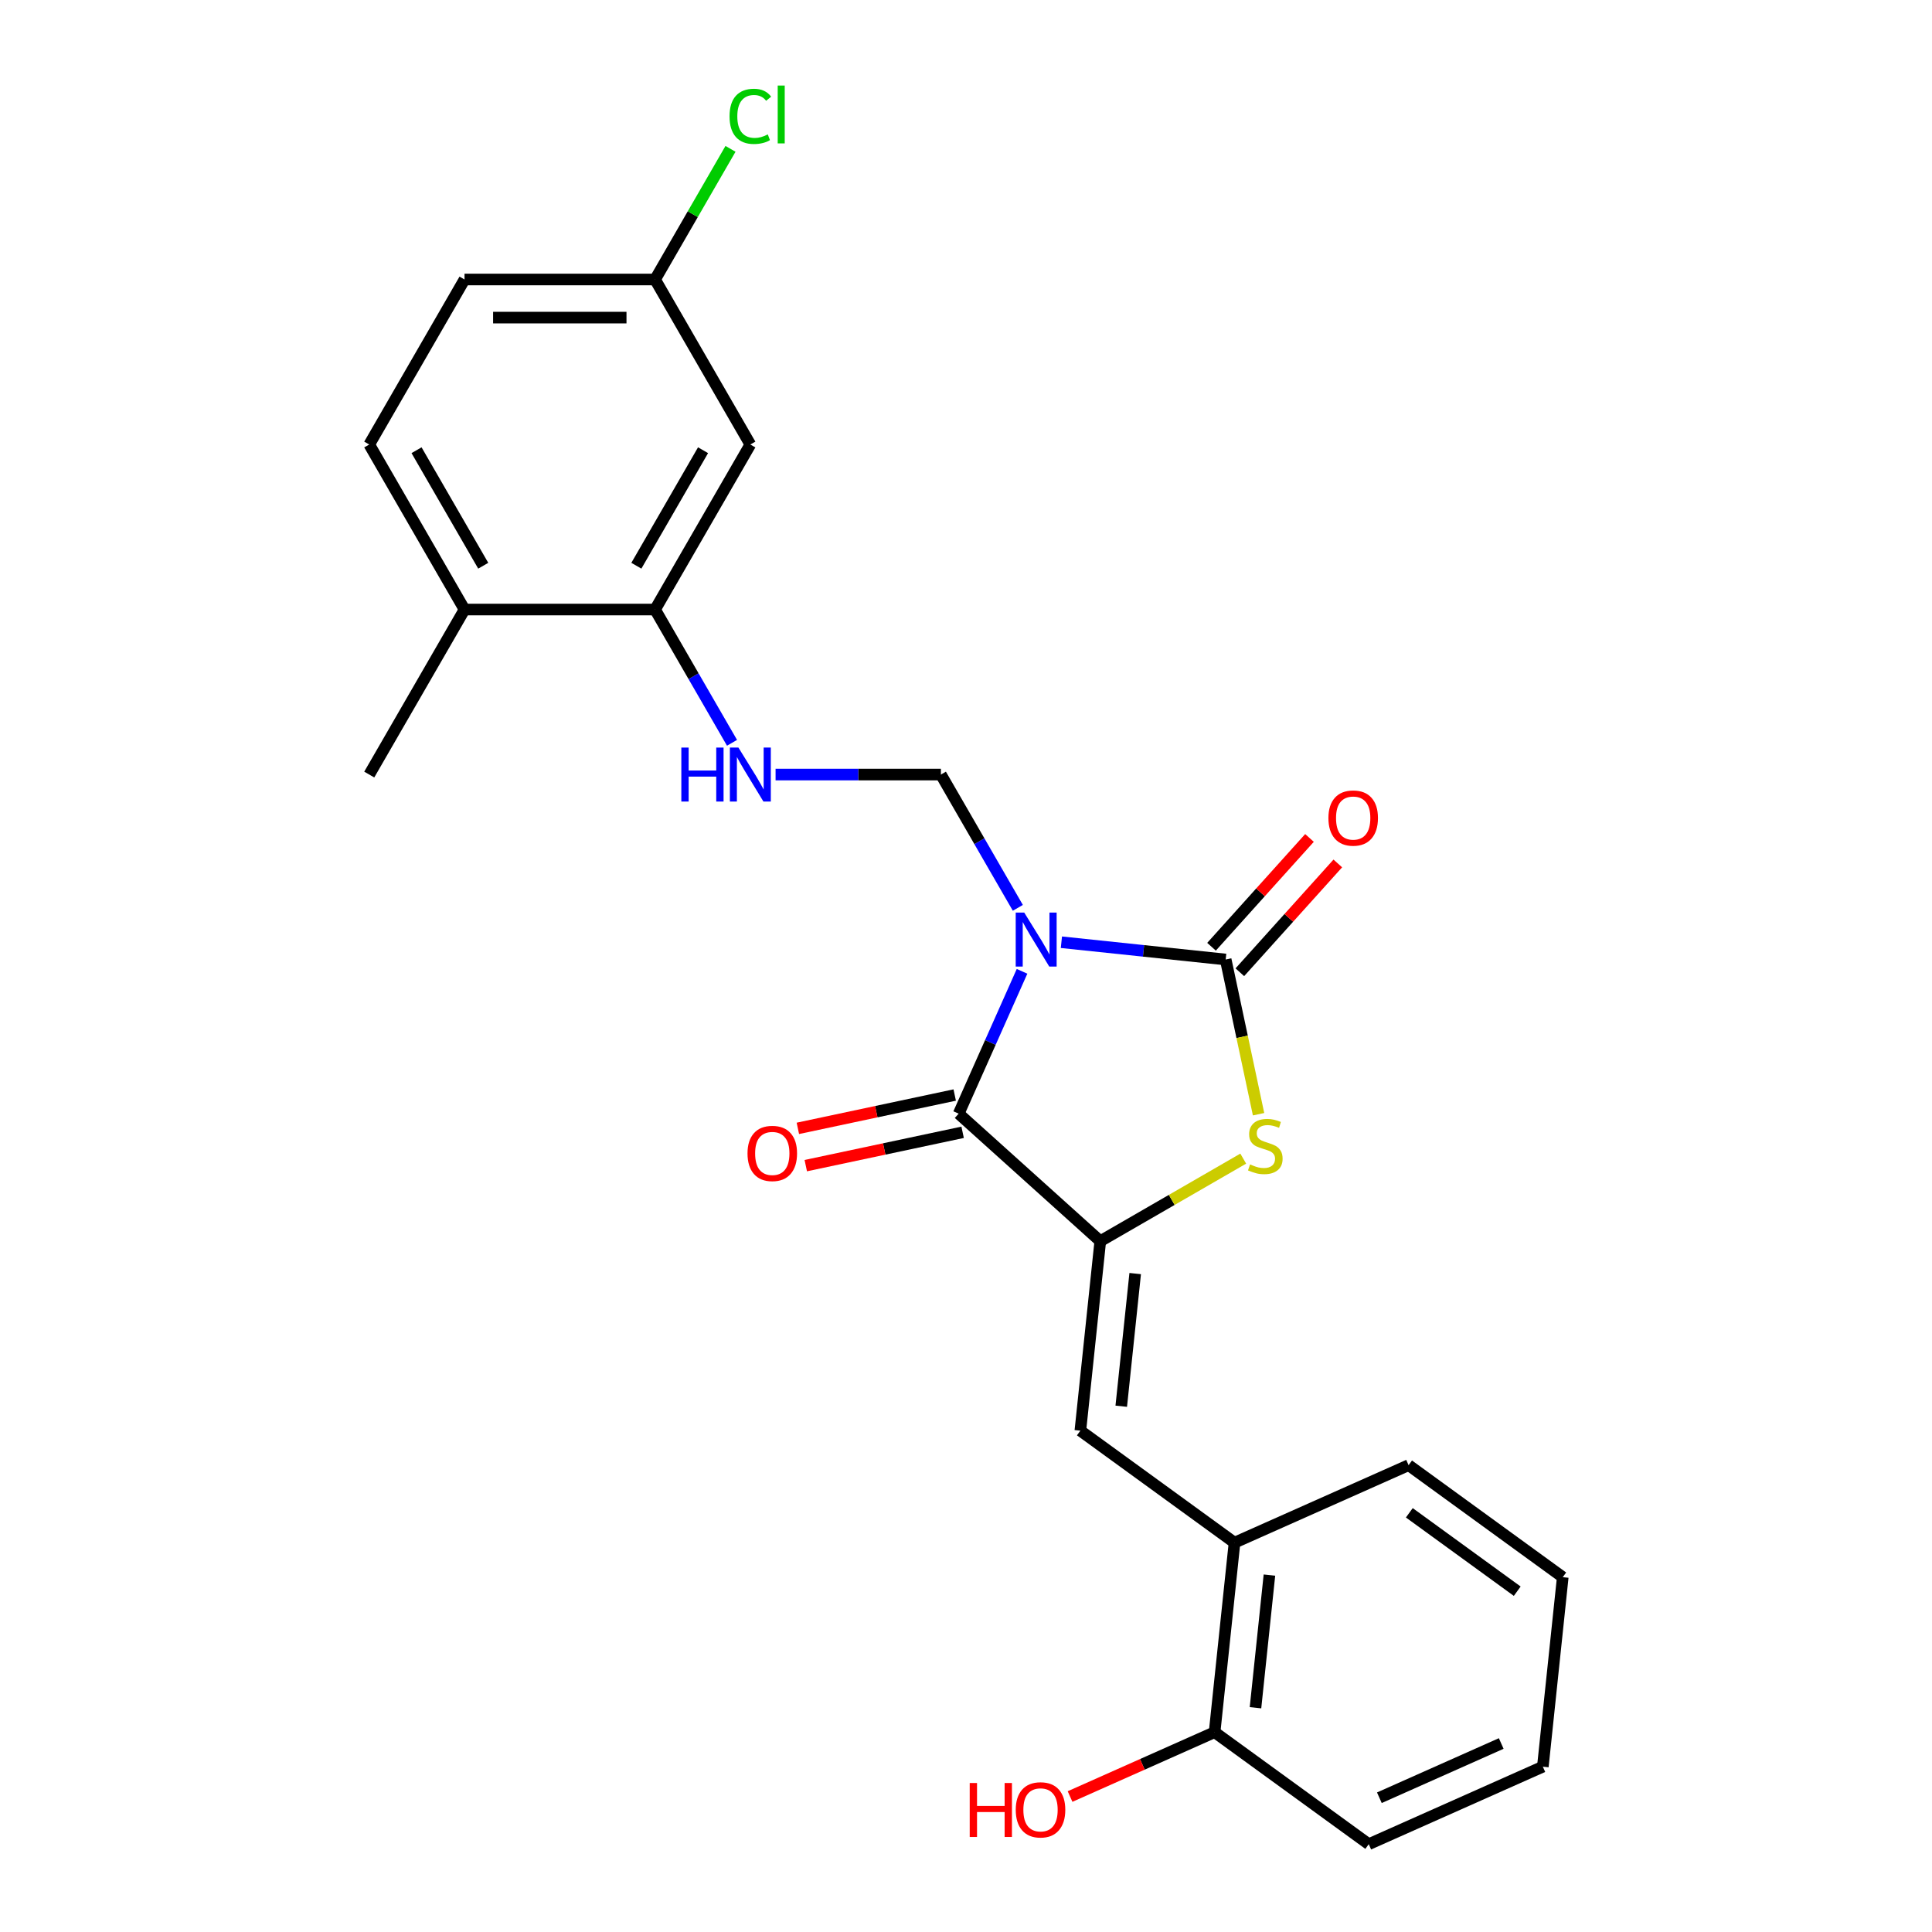 <?xml version='1.0' encoding='iso-8859-1'?>
<svg version='1.1' baseProfile='full'
              xmlns='http://www.w3.org/2000/svg'
                      xmlns:rdkit='http://www.rdkit.org/xml'
                      xmlns:xlink='http://www.w3.org/1999/xlink'
                  xml:space='preserve'
width='1000px' height='1000px' viewBox='0 0 1000 1000'>
<!-- END OF HEADER -->
<rect style='opacity:1.0;fill:#FFFFFF;stroke:none' width='1000' height='1000' x='0' y='0'> </rect>
<path class='bond-0' d='M 549.38,487.699 L 591.895,492.167' style='fill:none;fill-rule:evenodd;stroke:#0000FF;stroke-width:6px;stroke-linecap:butt;stroke-linejoin:miter;stroke-opacity:1' />
<path class='bond-0' d='M 591.895,492.167 L 634.41,496.636' style='fill:none;fill-rule:evenodd;stroke:#000000;stroke-width:6px;stroke-linecap:butt;stroke-linejoin:miter;stroke-opacity:1' />
<path class='bond-2' d='M 529.006,502.758 L 512.606,539.593' style='fill:none;fill-rule:evenodd;stroke:#0000FF;stroke-width:6px;stroke-linecap:butt;stroke-linejoin:miter;stroke-opacity:1' />
<path class='bond-2' d='M 512.606,539.593 L 496.206,576.428' style='fill:none;fill-rule:evenodd;stroke:#000000;stroke-width:6px;stroke-linecap:butt;stroke-linejoin:miter;stroke-opacity:1' />
<path class='bond-4' d='M 526.835,469.895 L 506.921,435.403' style='fill:none;fill-rule:evenodd;stroke:#0000FF;stroke-width:6px;stroke-linecap:butt;stroke-linejoin:miter;stroke-opacity:1' />
<path class='bond-4' d='M 506.921,435.403 L 487.008,400.911' style='fill:none;fill-rule:evenodd;stroke:#000000;stroke-width:6px;stroke-linecap:butt;stroke-linejoin:miter;stroke-opacity:1' />
<path class='bond-3' d='M 634.41,496.636 L 642.921,536.676' style='fill:none;fill-rule:evenodd;stroke:#000000;stroke-width:6px;stroke-linecap:butt;stroke-linejoin:miter;stroke-opacity:1' />
<path class='bond-3' d='M 642.921,536.676 L 651.432,576.717' style='fill:none;fill-rule:evenodd;stroke:#CCCC00;stroke-width:6px;stroke-linecap:butt;stroke-linejoin:miter;stroke-opacity:1' />
<path class='bond-10' d='M 641.74,503.235 L 667.094,475.077' style='fill:none;fill-rule:evenodd;stroke:#000000;stroke-width:6px;stroke-linecap:butt;stroke-linejoin:miter;stroke-opacity:1' />
<path class='bond-10' d='M 667.094,475.077 L 692.448,446.918' style='fill:none;fill-rule:evenodd;stroke:#FF0000;stroke-width:6px;stroke-linecap:butt;stroke-linejoin:miter;stroke-opacity:1' />
<path class='bond-10' d='M 627.081,490.036 L 652.435,461.878' style='fill:none;fill-rule:evenodd;stroke:#000000;stroke-width:6px;stroke-linecap:butt;stroke-linejoin:miter;stroke-opacity:1' />
<path class='bond-10' d='M 652.435,461.878 L 677.789,433.719' style='fill:none;fill-rule:evenodd;stroke:#FF0000;stroke-width:6px;stroke-linecap:butt;stroke-linejoin:miter;stroke-opacity:1' />
<path class='bond-1' d='M 569.502,642.424 L 496.206,576.428' style='fill:none;fill-rule:evenodd;stroke:#000000;stroke-width:6px;stroke-linecap:butt;stroke-linejoin:miter;stroke-opacity:1' />
<path class='bond-5' d='M 569.502,642.424 L 559.192,740.512' style='fill:none;fill-rule:evenodd;stroke:#000000;stroke-width:6px;stroke-linecap:butt;stroke-linejoin:miter;stroke-opacity:1' />
<path class='bond-5' d='M 587.573,659.199 L 580.356,727.861' style='fill:none;fill-rule:evenodd;stroke:#000000;stroke-width:6px;stroke-linecap:butt;stroke-linejoin:miter;stroke-opacity:1' />
<path class='bond-24' d='M 569.502,642.424 L 606.498,621.063' style='fill:none;fill-rule:evenodd;stroke:#000000;stroke-width:6px;stroke-linecap:butt;stroke-linejoin:miter;stroke-opacity:1' />
<path class='bond-24' d='M 606.498,621.063 L 643.495,599.703' style='fill:none;fill-rule:evenodd;stroke:#CCCC00;stroke-width:6px;stroke-linecap:butt;stroke-linejoin:miter;stroke-opacity:1' />
<path class='bond-11' d='M 494.156,566.781 L 453.563,575.409' style='fill:none;fill-rule:evenodd;stroke:#000000;stroke-width:6px;stroke-linecap:butt;stroke-linejoin:miter;stroke-opacity:1' />
<path class='bond-11' d='M 453.563,575.409 L 412.97,584.037' style='fill:none;fill-rule:evenodd;stroke:#FF0000;stroke-width:6px;stroke-linecap:butt;stroke-linejoin:miter;stroke-opacity:1' />
<path class='bond-11' d='M 498.257,586.075 L 457.664,594.704' style='fill:none;fill-rule:evenodd;stroke:#000000;stroke-width:6px;stroke-linecap:butt;stroke-linejoin:miter;stroke-opacity:1' />
<path class='bond-11' d='M 457.664,594.704 L 417.071,603.332' style='fill:none;fill-rule:evenodd;stroke:#FF0000;stroke-width:6px;stroke-linecap:butt;stroke-linejoin:miter;stroke-opacity:1' />
<path class='bond-6' d='M 487.008,400.911 L 444.223,400.911' style='fill:none;fill-rule:evenodd;stroke:#000000;stroke-width:6px;stroke-linecap:butt;stroke-linejoin:miter;stroke-opacity:1' />
<path class='bond-6' d='M 444.223,400.911 L 401.437,400.911' style='fill:none;fill-rule:evenodd;stroke:#0000FF;stroke-width:6px;stroke-linecap:butt;stroke-linejoin:miter;stroke-opacity:1' />
<path class='bond-8' d='M 559.192,740.512 L 638.984,798.485' style='fill:none;fill-rule:evenodd;stroke:#000000;stroke-width:6px;stroke-linecap:butt;stroke-linejoin:miter;stroke-opacity:1' />
<path class='bond-7' d='M 378.892,384.48 L 358.978,349.988' style='fill:none;fill-rule:evenodd;stroke:#0000FF;stroke-width:6px;stroke-linecap:butt;stroke-linejoin:miter;stroke-opacity:1' />
<path class='bond-7' d='M 358.978,349.988 L 339.065,315.496' style='fill:none;fill-rule:evenodd;stroke:#000000;stroke-width:6px;stroke-linecap:butt;stroke-linejoin:miter;stroke-opacity:1' />
<path class='bond-9' d='M 339.065,315.496 L 388.379,230.081' style='fill:none;fill-rule:evenodd;stroke:#000000;stroke-width:6px;stroke-linecap:butt;stroke-linejoin:miter;stroke-opacity:1' />
<path class='bond-9' d='M 329.379,292.821 L 363.899,233.031' style='fill:none;fill-rule:evenodd;stroke:#000000;stroke-width:6px;stroke-linecap:butt;stroke-linejoin:miter;stroke-opacity:1' />
<path class='bond-12' d='M 339.065,315.496 L 240.436,315.496' style='fill:none;fill-rule:evenodd;stroke:#000000;stroke-width:6px;stroke-linecap:butt;stroke-linejoin:miter;stroke-opacity:1' />
<path class='bond-13' d='M 638.984,798.485 L 628.675,896.573' style='fill:none;fill-rule:evenodd;stroke:#000000;stroke-width:6px;stroke-linecap:butt;stroke-linejoin:miter;stroke-opacity:1' />
<path class='bond-13' d='M 657.056,815.26 L 649.839,883.922' style='fill:none;fill-rule:evenodd;stroke:#000000;stroke-width:6px;stroke-linecap:butt;stroke-linejoin:miter;stroke-opacity:1' />
<path class='bond-19' d='M 638.984,798.485 L 729.086,758.369' style='fill:none;fill-rule:evenodd;stroke:#000000;stroke-width:6px;stroke-linecap:butt;stroke-linejoin:miter;stroke-opacity:1' />
<path class='bond-15' d='M 388.379,230.081 L 339.065,144.666' style='fill:none;fill-rule:evenodd;stroke:#000000;stroke-width:6px;stroke-linecap:butt;stroke-linejoin:miter;stroke-opacity:1' />
<path class='bond-14' d='M 240.436,315.496 L 191.122,230.081' style='fill:none;fill-rule:evenodd;stroke:#000000;stroke-width:6px;stroke-linecap:butt;stroke-linejoin:miter;stroke-opacity:1' />
<path class='bond-14' d='M 250.122,292.821 L 215.602,233.031' style='fill:none;fill-rule:evenodd;stroke:#000000;stroke-width:6px;stroke-linecap:butt;stroke-linejoin:miter;stroke-opacity:1' />
<path class='bond-20' d='M 240.436,315.496 L 191.122,400.911' style='fill:none;fill-rule:evenodd;stroke:#000000;stroke-width:6px;stroke-linecap:butt;stroke-linejoin:miter;stroke-opacity:1' />
<path class='bond-18' d='M 628.675,896.573 L 591.268,913.228' style='fill:none;fill-rule:evenodd;stroke:#000000;stroke-width:6px;stroke-linecap:butt;stroke-linejoin:miter;stroke-opacity:1' />
<path class='bond-18' d='M 591.268,913.228 L 553.86,929.882' style='fill:none;fill-rule:evenodd;stroke:#FF0000;stroke-width:6px;stroke-linecap:butt;stroke-linejoin:miter;stroke-opacity:1' />
<path class='bond-21' d='M 628.675,896.573 L 708.467,954.545' style='fill:none;fill-rule:evenodd;stroke:#000000;stroke-width:6px;stroke-linecap:butt;stroke-linejoin:miter;stroke-opacity:1' />
<path class='bond-16' d='M 191.122,230.081 L 240.436,144.666' style='fill:none;fill-rule:evenodd;stroke:#000000;stroke-width:6px;stroke-linecap:butt;stroke-linejoin:miter;stroke-opacity:1' />
<path class='bond-17' d='M 339.065,144.666 L 358.585,110.855' style='fill:none;fill-rule:evenodd;stroke:#000000;stroke-width:6px;stroke-linecap:butt;stroke-linejoin:miter;stroke-opacity:1' />
<path class='bond-17' d='M 358.585,110.855 L 378.106,77.044' style='fill:none;fill-rule:evenodd;stroke:#00CC00;stroke-width:6px;stroke-linecap:butt;stroke-linejoin:miter;stroke-opacity:1' />
<path class='bond-25' d='M 339.065,144.666 L 240.436,144.666' style='fill:none;fill-rule:evenodd;stroke:#000000;stroke-width:6px;stroke-linecap:butt;stroke-linejoin:miter;stroke-opacity:1' />
<path class='bond-25' d='M 324.27,164.392 L 255.23,164.392' style='fill:none;fill-rule:evenodd;stroke:#000000;stroke-width:6px;stroke-linecap:butt;stroke-linejoin:miter;stroke-opacity:1' />
<path class='bond-22' d='M 729.086,758.369 L 808.878,816.341' style='fill:none;fill-rule:evenodd;stroke:#000000;stroke-width:6px;stroke-linecap:butt;stroke-linejoin:miter;stroke-opacity:1' />
<path class='bond-22' d='M 729.461,783.023 L 785.315,823.604' style='fill:none;fill-rule:evenodd;stroke:#000000;stroke-width:6px;stroke-linecap:butt;stroke-linejoin:miter;stroke-opacity:1' />
<path class='bond-26' d='M 708.467,954.545 L 798.569,914.43' style='fill:none;fill-rule:evenodd;stroke:#000000;stroke-width:6px;stroke-linecap:butt;stroke-linejoin:miter;stroke-opacity:1' />
<path class='bond-26' d='M 713.959,930.508 L 777.031,902.427' style='fill:none;fill-rule:evenodd;stroke:#000000;stroke-width:6px;stroke-linecap:butt;stroke-linejoin:miter;stroke-opacity:1' />
<path class='bond-23' d='M 808.878,816.341 L 798.569,914.43' style='fill:none;fill-rule:evenodd;stroke:#000000;stroke-width:6px;stroke-linecap:butt;stroke-linejoin:miter;stroke-opacity:1' />
<path  class='atom-0' d='M 530.148 472.36
L 539.301 487.155
Q 540.208 488.614, 541.668 491.258
Q 543.127 493.901, 543.206 494.059
L 543.206 472.36
L 546.915 472.36
L 546.915 500.292
L 543.088 500.292
L 533.265 484.117
Q 532.12 482.223, 530.897 480.054
Q 529.714 477.884, 529.359 477.213
L 529.359 500.292
L 525.729 500.292
L 525.729 472.36
L 530.148 472.36
' fill='#0000FF'/>
<path  class='atom-4' d='M 647.026 602.696
Q 647.342 602.814, 648.644 603.367
Q 649.946 603.919, 651.366 604.274
Q 652.826 604.59, 654.246 604.59
Q 656.889 604.59, 658.428 603.327
Q 659.966 602.025, 659.966 599.777
Q 659.966 598.238, 659.177 597.291
Q 658.428 596.344, 657.244 595.831
Q 656.061 595.319, 654.088 594.727
Q 651.603 593.977, 650.103 593.267
Q 648.644 592.557, 647.579 591.058
Q 646.553 589.559, 646.553 587.034
Q 646.553 583.523, 648.92 581.353
Q 651.326 579.183, 656.061 579.183
Q 659.296 579.183, 662.965 580.721
L 662.057 583.759
Q 658.704 582.378, 656.179 582.378
Q 653.457 582.378, 651.958 583.523
Q 650.459 584.627, 650.498 586.56
Q 650.498 588.059, 651.248 588.967
Q 652.037 589.874, 653.141 590.387
Q 654.285 590.9, 656.179 591.492
Q 658.704 592.281, 660.203 593.07
Q 661.702 593.859, 662.767 595.476
Q 663.872 597.054, 663.872 599.777
Q 663.872 603.643, 661.268 605.734
Q 658.704 607.785, 654.404 607.785
Q 651.918 607.785, 650.025 607.233
Q 648.17 606.72, 645.961 605.813
L 647.026 602.696
' fill='#CCCC00'/>
<path  class='atom-7' d='M 352.656 386.945
L 356.443 386.945
L 356.443 398.82
L 370.724 398.82
L 370.724 386.945
L 374.512 386.945
L 374.512 414.877
L 370.724 414.877
L 370.724 401.977
L 356.443 401.977
L 356.443 414.877
L 352.656 414.877
L 352.656 386.945
' fill='#0000FF'/>
<path  class='atom-7' d='M 382.205 386.945
L 391.358 401.74
Q 392.265 403.2, 393.725 405.843
Q 395.184 408.486, 395.263 408.644
L 395.263 386.945
L 398.972 386.945
L 398.972 414.877
L 395.145 414.877
L 385.321 398.702
Q 384.177 396.808, 382.954 394.639
Q 381.771 392.469, 381.416 391.798
L 381.416 414.877
L 377.786 414.877
L 377.786 386.945
L 382.205 386.945
' fill='#0000FF'/>
<path  class='atom-11' d='M 687.584 423.419
Q 687.584 416.713, 690.898 412.965
Q 694.212 409.217, 700.406 409.217
Q 706.6 409.217, 709.914 412.965
Q 713.228 416.713, 713.228 423.419
Q 713.228 430.205, 709.874 434.071
Q 706.521 437.898, 700.406 437.898
Q 694.252 437.898, 690.898 434.071
Q 687.584 430.244, 687.584 423.419
M 700.406 434.742
Q 704.667 434.742, 706.955 431.901
Q 709.283 429.021, 709.283 423.419
Q 709.283 417.936, 706.955 415.174
Q 704.667 412.373, 700.406 412.373
Q 696.145 412.373, 693.818 415.134
Q 691.529 417.896, 691.529 423.419
Q 691.529 429.061, 693.818 431.901
Q 696.145 434.742, 700.406 434.742
' fill='#FF0000'/>
<path  class='atom-12' d='M 386.911 597.013
Q 386.911 590.306, 390.225 586.558
Q 393.539 582.811, 399.733 582.811
Q 405.927 582.811, 409.24 586.558
Q 412.554 590.306, 412.554 597.013
Q 412.554 603.799, 409.201 607.665
Q 405.848 611.492, 399.733 611.492
Q 393.578 611.492, 390.225 607.665
Q 386.911 603.838, 386.911 597.013
M 399.733 608.336
Q 403.993 608.336, 406.282 605.495
Q 408.609 602.615, 408.609 597.013
Q 408.609 591.529, 406.282 588.768
Q 403.993 585.967, 399.733 585.967
Q 395.472 585.967, 393.144 588.728
Q 390.856 591.49, 390.856 597.013
Q 390.856 602.655, 393.144 605.495
Q 395.472 608.336, 399.733 608.336
' fill='#FF0000'/>
<path  class='atom-18' d='M 377.609 60.218
Q 377.609 53.275, 380.844 49.645
Q 384.118 45.976, 390.312 45.976
Q 396.072 45.976, 399.149 50.039
L 396.545 52.17
Q 394.297 49.211, 390.312 49.211
Q 386.091 49.211, 383.842 52.051
Q 381.633 54.853, 381.633 60.218
Q 381.633 65.741, 383.921 68.582
Q 386.249 71.422, 390.746 71.422
Q 393.823 71.422, 397.413 69.568
L 398.518 72.527
Q 397.058 73.474, 394.849 74.026
Q 392.64 74.578, 390.194 74.578
Q 384.118 74.578, 380.844 70.87
Q 377.609 67.161, 377.609 60.218
' fill='#00CC00'/>
<path  class='atom-18' d='M 402.542 44.28
L 406.172 44.28
L 406.172 74.223
L 402.542 74.223
L 402.542 44.28
' fill='#00CC00'/>
<path  class='atom-19' d='M 501.923 922.881
L 505.71 922.881
L 505.71 934.756
L 519.991 934.756
L 519.991 922.881
L 523.779 922.881
L 523.779 950.812
L 519.991 950.812
L 519.991 937.912
L 505.71 937.912
L 505.71 950.812
L 501.923 950.812
L 501.923 922.881
' fill='#FF0000'/>
<path  class='atom-19' d='M 525.751 936.768
Q 525.751 930.061, 529.065 926.313
Q 532.379 922.565, 538.573 922.565
Q 544.767 922.565, 548.081 926.313
Q 551.395 930.061, 551.395 936.768
Q 551.395 943.553, 548.041 947.42
Q 544.688 951.246, 538.573 951.246
Q 532.419 951.246, 529.065 947.42
Q 525.751 943.593, 525.751 936.768
M 538.573 948.09
Q 542.834 948.09, 545.122 945.25
Q 547.45 942.37, 547.45 936.768
Q 547.45 931.284, 545.122 928.522
Q 542.834 925.721, 538.573 925.721
Q 534.312 925.721, 531.985 928.483
Q 529.696 931.245, 529.696 936.768
Q 529.696 942.409, 531.985 945.25
Q 534.312 948.09, 538.573 948.09
' fill='#FF0000'/>
</svg>
